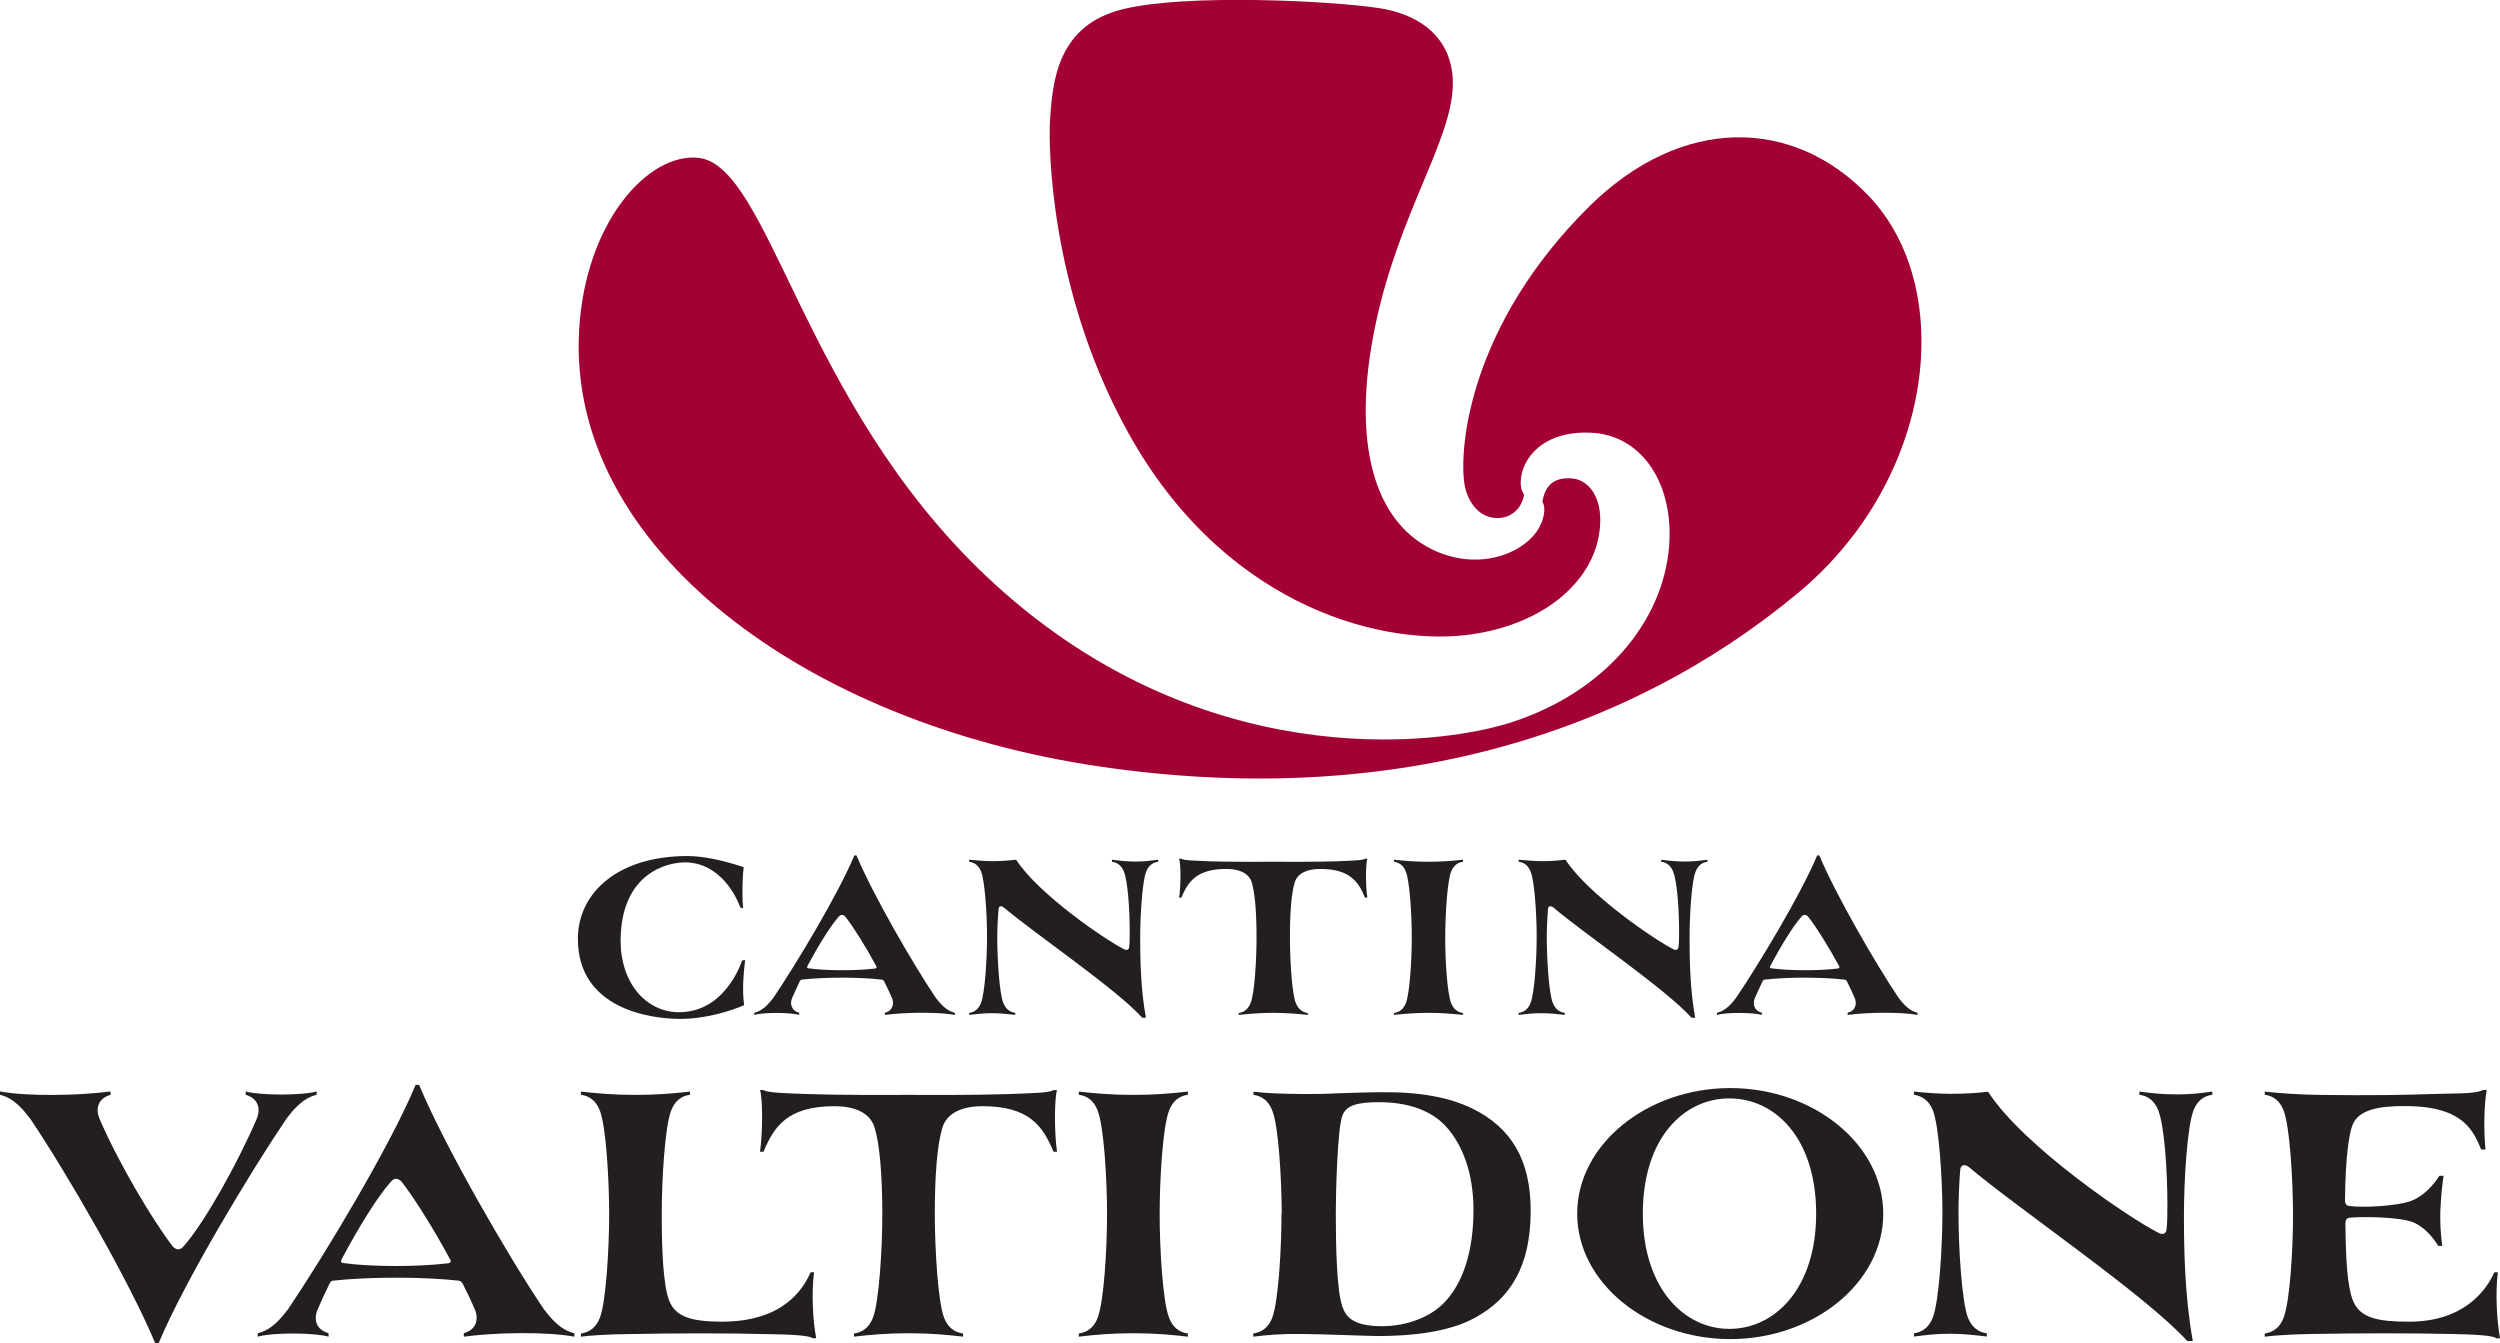 <?xml version="1.0" encoding="UTF-8"?>
<svg xmlns="http://www.w3.org/2000/svg" xmlns:xlink="http://www.w3.org/1999/xlink" width="80.22pt" height="43.1pt" viewBox="0 0 80.22 43.1" version="1.1">
<defs>
<clipPath id="clip1">
  <path d="M 72 34 L 80.219 34 L 80.219 43 L 72 43 Z M 72 34 "/>
</clipPath>
<clipPath id="clip2">
  <path d="M 0 35 L 11 35 L 11 43.102 L 0 43.102 Z M 0 35 "/>
</clipPath>
<clipPath id="clip3">
  <path d="M 61 35 L 71 35 L 71 43.102 L 61 43.102 Z M 61 35 "/>
</clipPath>
</defs>
<g id="surface1">
<path style=" stroke:none;fill-rule:nonzero;fill:rgb(63.921%,0.392%,20.392%);fill-opacity:1;" d="M 22.422 5.066 C 20.809 4.883 18.773 7.121 18.582 10.609 C 18.195 17.566 25.859 23.219 35.301 24.598 C 44.504 25.949 52.145 23.641 57.695 19.027 C 62.109 15.359 62.781 9.25 59.973 6.297 C 57.559 3.758 53.973 3.688 51 6.621 C 47.148 10.43 46.809 14.379 46.992 15.535 C 47.074 16.059 47.426 16.59 47.984 16.621 C 48.438 16.652 48.816 16.367 48.906 15.875 C 48.797 15.707 48.793 15.562 48.797 15.453 C 48.816 14.73 49.504 13.797 51.086 13.887 C 52.727 13.98 53.727 15.582 53.555 17.559 C 53.359 19.914 51.535 22.195 48.492 23.18 C 46.039 23.969 38.363 24.855 31.625 18.469 C 25.738 12.887 24.703 5.336 22.422 5.066 "/>
<path style=" stroke:none;fill-rule:nonzero;fill:rgb(63.921%,0.392%,20.392%);fill-opacity:1;" d="M 44.238 0.258 C 45.406 0.434 46.465 1.062 46.605 2.391 C 46.789 4.125 45.16 6.309 44.293 9.742 C 43.344 13.527 43.828 16.445 45.789 17.543 C 47.469 18.484 49.258 17.664 49.516 16.613 C 49.57 16.426 49.57 16.219 49.492 16.098 C 49.57 15.637 49.809 15.32 50.387 15.348 C 51.098 15.371 51.566 16.207 51.25 17.43 C 50.855 18.914 49.262 20.129 46.996 20.383 C 44.129 20.695 39.113 19.344 36.078 13.656 C 33.691 9.211 33.645 4.703 33.691 3.91 C 33.77 2.582 33.934 0.797 36.055 0.289 C 38.07 -0.199 42.652 0.02 44.238 0.258 "/>
<path style=" stroke:none;fill-rule:nonzero;fill:rgb(13.699%,12.199%,12.5%);fill-opacity:1;" d="M 46.309 41.832 C 45.863 42.273 45.125 42.555 44.352 42.555 C 43.371 42.555 43.18 42.223 43.074 41.926 C 42.898 41.434 42.863 40.051 42.863 38.945 C 42.863 38.293 42.914 36.23 43.074 35.797 C 43.195 35.477 43.527 35.367 44.25 35.367 C 45.164 35.367 45.938 35.625 46.418 36.168 C 46.953 36.77 47.281 37.688 47.281 38.82 C 47.281 40.102 46.969 41.176 46.309 41.832 M 47.242 35.57 C 46.477 35.199 45.52 35.027 44.215 35.047 C 43.859 35.055 43.383 35.062 42.914 35.082 C 42.559 35.102 42.199 35.105 41.895 35.105 C 41.191 35.098 40.719 35.09 40.223 35.031 L 40.223 35.133 C 40.34 35.152 40.66 35.199 40.828 35.645 C 41.027 36.145 41.121 37.805 41.129 38.922 L 41.121 38.922 C 41.121 40.047 41.023 41.762 40.824 42.281 C 40.656 42.723 40.336 42.766 40.215 42.789 L 40.215 42.891 C 40.715 42.832 41.102 42.797 41.809 42.805 C 42.398 42.809 43.977 42.871 44.215 42.871 C 45.328 42.871 46.492 42.742 47.328 42.285 C 48.465 41.664 49.117 40.633 49.117 38.852 C 49.117 37.223 48.496 36.184 47.242 35.57 "/>
<path style=" stroke:none;fill-rule:nonzero;fill:rgb(13.699%,12.199%,12.5%);fill-opacity:1;" d="M 55.492 42.641 C 54.027 42.641 52.715 41.32 52.715 38.945 C 52.715 36.52 54.027 35.246 55.492 35.246 C 56.961 35.246 58.277 36.52 58.277 38.945 C 58.277 41.332 56.961 42.641 55.492 42.641 M 55.52 34.914 C 52.852 34.914 50.609 36.719 50.609 38.945 C 50.609 41.164 52.852 42.969 55.52 42.969 C 58.191 42.969 60.43 41.164 60.43 38.945 C 60.43 36.719 58.191 34.914 55.52 34.914 "/>
<path style=" stroke:none;fill-rule:nonzero;fill:rgb(13.699%,12.199%,12.5%);fill-opacity:1;" d="M 37.211 38.961 C 37.211 40.082 37.312 41.77 37.512 42.281 C 37.68 42.723 38 42.77 38.117 42.789 L 38.117 42.891 C 37.621 42.832 37.07 42.781 36.367 42.781 C 35.664 42.781 35.113 42.832 34.617 42.891 L 34.617 42.789 C 34.734 42.77 35.055 42.723 35.223 42.281 C 35.422 41.77 35.523 40.078 35.523 38.957 C 35.523 37.836 35.422 36.148 35.223 35.641 C 35.055 35.195 34.734 35.148 34.617 35.129 L 34.617 35.027 C 35.113 35.082 35.664 35.133 36.367 35.133 C 37.07 35.133 37.621 35.082 38.117 35.027 L 38.117 35.129 C 38 35.148 37.68 35.195 37.512 35.641 C 37.312 36.148 37.211 37.836 37.211 38.961 "/>
<path style=" stroke:none;fill-rule:nonzero;fill:rgb(13.699%,12.199%,12.5%);fill-opacity:1;" d="M 21.234 38.961 C 21.234 40.086 21.277 41.227 21.473 41.734 C 21.672 42.242 22.156 42.406 23.145 42.41 C 25.098 42.414 25.754 41.406 26.012 40.824 L 26.121 40.824 C 26.031 41.527 26.09 42.426 26.191 42.941 L 26.07 42.941 C 25.98 42.848 25.344 42.82 24.637 42.809 C 23.305 42.777 21.75 42.777 20.105 42.809 C 19.484 42.816 18.914 42.855 18.641 42.891 L 18.641 42.789 C 18.758 42.77 19.078 42.723 19.25 42.281 C 19.445 41.77 19.547 40.078 19.547 38.957 C 19.547 37.836 19.445 36.148 19.25 35.641 C 19.078 35.195 18.758 35.148 18.641 35.129 L 18.641 35.027 C 19.141 35.082 19.688 35.133 20.391 35.133 C 21.098 35.133 21.641 35.082 22.141 35.027 L 22.141 35.129 C 22.023 35.148 21.703 35.195 21.535 35.641 C 21.336 36.148 21.234 37.836 21.234 38.961 "/>
<g clip-path="url(#clip1)" clip-rule="nonzero">
<path style=" stroke:none;fill-rule:nonzero;fill:rgb(13.699%,12.199%,12.5%);fill-opacity:1;" d="M 79.672 34.973 C 79.445 35.117 78.656 35.078 78.023 35.105 C 77.254 35.133 76.164 35.156 74.422 35.133 C 73.719 35.121 73.172 35.082 72.672 35.027 L 72.672 35.129 C 72.789 35.148 73.109 35.195 73.277 35.637 C 73.477 36.148 73.574 37.836 73.578 38.957 C 73.582 40.078 73.477 41.77 73.277 42.281 C 73.109 42.719 72.789 42.77 72.672 42.789 L 72.672 42.891 C 72.945 42.855 73.516 42.816 74.137 42.805 C 75.785 42.777 77.336 42.777 78.668 42.805 C 79.375 42.82 80.012 42.848 80.102 42.945 L 80.223 42.945 C 80.125 42.422 80.062 41.527 80.152 40.824 L 80.039 40.824 C 79.781 41.406 79.059 42.41 77.305 42.41 C 76.32 42.41 75.73 42.305 75.5 41.73 C 75.32 41.289 75.273 40.371 75.262 39.402 C 75.262 39.254 75.234 39.094 75.391 39.074 C 75.852 39.031 76.988 39.051 77.418 39.215 C 77.91 39.406 78.238 39.977 78.238 39.977 L 78.367 39.977 C 78.312 39.555 78.297 39.258 78.305 38.875 C 78.324 38.469 78.352 38.117 78.41 37.73 L 78.273 37.73 C 78.273 37.73 77.934 38.316 77.367 38.535 C 76.941 38.699 75.824 38.758 75.41 38.699 C 75.348 38.691 75.262 38.695 75.246 38.535 C 75.258 37.082 75.387 36.328 75.496 36.078 C 75.695 35.621 76.301 35.484 77.191 35.492 C 79.066 35.496 79.367 36.305 79.617 36.887 L 79.754 36.887 C 79.699 36.281 79.699 35.555 79.793 34.973 "/>
</g>
<path style=" stroke:none;fill-rule:nonzero;fill:rgb(13.699%,12.199%,12.5%);fill-opacity:1;" d="M 29.996 38.957 C 29.996 40.078 30.098 41.77 30.293 42.281 C 30.465 42.723 30.785 42.77 30.902 42.789 L 30.902 42.891 C 30.406 42.832 29.859 42.781 29.156 42.781 C 28.449 42.781 27.902 42.832 27.402 42.891 L 27.402 42.789 C 27.52 42.77 27.84 42.723 28.012 42.281 C 28.207 41.77 28.312 40.078 28.312 38.957 C 28.309 37.699 28.23 36.734 28.066 36.188 C 27.922 35.703 27.422 35.496 26.781 35.496 C 25.289 35.496 24.844 36.125 24.5 36.957 L 24.387 36.957 C 24.477 36.34 24.477 35.25 24.387 34.977 L 24.5 34.977 C 24.613 35.07 25.277 35.082 25.906 35.105 C 27.055 35.145 28.516 35.133 29.152 35.133 C 29.789 35.133 31.25 35.145 32.398 35.105 C 33.027 35.082 33.695 35.07 33.805 34.977 L 33.918 34.977 C 33.832 35.25 33.828 36.34 33.918 36.957 L 33.805 36.957 C 33.461 36.125 33.016 35.496 31.527 35.496 C 30.887 35.496 30.387 35.703 30.238 36.188 C 30.074 36.734 29.996 37.699 29.996 38.957 "/>
<path style=" stroke:none;fill-rule:nonzero;fill:rgb(13.699%,12.199%,12.5%);fill-opacity:1;" d="M 14.387 40.535 C 13.449 40.652 11.91 40.656 11 40.527 C 10.922 40.508 10.945 40.445 10.961 40.41 C 11.504 39.387 12.109 38.406 12.543 37.918 C 12.66 37.781 12.785 37.809 12.887 37.918 C 13.285 38.434 13.906 39.41 14.457 40.438 C 14.473 40.465 14.469 40.52 14.387 40.535 M 17.453 42.012 C 16.316 40.328 14.266 36.781 13.449 34.812 L 13.336 34.812 C 12.52 36.781 10.379 40.328 9.242 42.012 C 9.035 42.277 8.734 42.672 8.27 42.781 L 8.27 42.891 C 8.734 42.754 10.086 42.758 10.543 42.891 L 10.543 42.781 C 10.324 42.711 10.211 42.609 10.156 42.449 C 10.117 42.32 10.125 42.172 10.195 42.012 C 10.301 41.758 10.438 41.473 10.566 41.207 C 10.594 41.129 10.637 41.102 10.684 41.094 C 11.867 40.965 13.602 40.969 14.719 41.094 C 14.746 41.098 14.809 41.113 14.848 41.191 C 14.984 41.465 15.125 41.754 15.234 42.012 C 15.305 42.172 15.309 42.32 15.27 42.449 C 15.211 42.609 15.102 42.711 14.883 42.781 L 14.883 42.891 C 15.938 42.75 17.543 42.73 18.43 42.891 L 18.43 42.781 C 17.961 42.672 17.66 42.277 17.453 42.012 "/>
<g clip-path="url(#clip2)" clip-rule="nonzero">
<path style=" stroke:none;fill-rule:nonzero;fill:rgb(13.699%,12.199%,12.5%);fill-opacity:1;" d="M 4.98 43.102 C 4.164 41.129 2.109 37.582 0.973 35.902 C 0.77 35.637 0.465 35.242 0 35.129 L 0 35.023 C 0.883 35.184 2.488 35.16 3.547 35.023 L 3.547 35.129 C 3.324 35.203 3.215 35.301 3.16 35.461 C 3.117 35.586 3.125 35.738 3.195 35.902 C 3.82 37.359 4.934 39.207 5.543 39.996 C 5.645 40.105 5.77 40.129 5.887 39.996 C 6.551 39.25 7.609 37.359 8.238 35.902 C 8.305 35.738 8.312 35.586 8.27 35.461 C 8.215 35.301 8.105 35.203 7.883 35.129 L 7.883 35.023 C 8.344 35.152 9.695 35.156 10.16 35.023 L 10.16 35.129 C 9.695 35.242 9.395 35.633 9.188 35.902 C 8.051 37.582 5.91 41.129 5.09 43.102 "/>
</g>
<g clip-path="url(#clip3)" clip-rule="nonzero">
<path style=" stroke:none;fill-rule:nonzero;fill:rgb(13.699%,12.199%,12.5%);fill-opacity:1;" d="M 70.184 43.031 C 68.871 41.574 64.73 38.766 63.164 37.438 C 63.027 37.344 62.918 37.387 62.902 37.523 C 62.867 37.883 62.844 38.527 62.844 38.918 C 62.844 40.039 62.949 41.758 63.145 42.273 C 63.32 42.719 63.637 42.762 63.754 42.785 L 63.754 42.887 C 63.383 42.844 63.02 42.797 62.555 42.797 C 62.09 42.797 61.785 42.844 61.414 42.887 L 61.414 42.785 C 61.527 42.762 61.848 42.719 62.02 42.277 C 62.219 41.758 62.328 40.039 62.328 38.918 C 62.328 37.801 62.219 36.145 62.027 35.641 C 61.855 35.199 61.535 35.152 61.414 35.129 L 61.414 35.027 C 61.73 35.062 62.242 35.098 62.562 35.098 C 63.137 35.098 63.535 35.062 63.793 35.031 C 64.918 36.777 68.359 39.113 69.27 39.562 C 69.414 39.633 69.492 39.578 69.516 39.477 C 69.547 39.293 69.547 38.887 69.547 38.66 C 69.547 37.539 69.453 36.156 69.258 35.637 C 69.086 35.195 68.766 35.148 68.648 35.129 L 68.648 35.027 C 69.016 35.074 69.383 35.117 69.848 35.117 C 70.309 35.117 70.621 35.078 70.988 35.027 L 70.988 35.129 C 70.871 35.148 70.551 35.195 70.383 35.637 C 70.184 36.156 70.078 37.871 70.078 38.996 C 70.078 40.113 70.105 41.602 70.363 43.031 "/>
</g>
<path style=" stroke:none;fill-rule:nonzero;fill:rgb(13.699%,12.199%,12.5%);fill-opacity:1;" d="M 21.832 32.695 C 20.836 32.695 18.543 32.359 18.543 30.125 C 18.543 28.629 19.855 27.469 22.047 27.469 C 22.824 27.469 23.695 27.773 23.863 27.824 C 23.816 28.227 23.809 28.867 23.848 29.148 L 23.754 29.117 C 23.641 28.793 23.117 27.672 21.973 27.672 C 21.469 27.672 19.926 27.969 19.914 30.18 C 19.91 31.539 20.73 32.48 21.789 32.48 C 23.16 32.48 23.707 31.125 23.816 30.816 L 23.91 30.809 C 23.863 31.172 23.812 31.734 23.871 32.195 C 23.875 32.234 23.871 32.215 23.875 32.254 C 23.473 32.434 22.645 32.695 21.832 32.695 "/>
<path style=" stroke:none;fill-rule:nonzero;fill:rgb(13.699%,12.199%,12.5%);fill-opacity:1;" d="M 46.375 30.078 C 46.371 30.793 46.438 31.855 46.562 32.184 C 46.668 32.461 46.871 32.492 46.945 32.508 L 46.945 32.566 C 46.633 32.535 46.285 32.5 45.836 32.5 C 45.391 32.5 45.043 32.535 44.73 32.566 L 44.73 32.508 C 44.801 32.492 45.008 32.461 45.113 32.184 C 45.238 31.855 45.301 30.789 45.301 30.078 C 45.301 29.363 45.238 28.301 45.113 27.973 C 45.008 27.695 44.801 27.664 44.73 27.652 L 44.73 27.586 C 45.043 27.621 45.391 27.652 45.836 27.652 C 46.285 27.652 46.633 27.621 46.945 27.586 L 46.945 27.652 C 46.871 27.664 46.668 27.695 46.562 27.973 C 46.438 28.301 46.375 29.367 46.375 30.078 "/>
<path style=" stroke:none;fill-rule:nonzero;fill:rgb(13.699%,12.199%,12.5%);fill-opacity:1;" d="M 41.391 30.078 C 41.391 30.789 41.453 31.855 41.578 32.18 C 41.688 32.461 41.891 32.492 41.965 32.508 L 41.965 32.566 C 41.648 32.535 41.301 32.5 40.855 32.5 C 40.41 32.5 40.062 32.535 39.746 32.566 L 39.746 32.508 C 39.82 32.492 40.023 32.461 40.133 32.18 C 40.258 31.855 40.32 30.789 40.32 30.078 C 40.32 29.281 40.27 28.668 40.168 28.32 C 40.074 28.012 39.758 27.883 39.352 27.883 C 38.406 27.883 38.125 28.281 37.906 28.805 L 37.836 28.805 C 37.895 28.418 37.891 27.727 37.836 27.555 L 37.906 27.555 C 37.977 27.613 38.398 27.617 38.797 27.637 C 39.527 27.66 40.449 27.652 40.855 27.652 C 41.258 27.652 42.184 27.66 42.91 27.637 C 43.312 27.617 43.734 27.613 43.805 27.555 L 43.875 27.555 C 43.82 27.727 43.816 28.418 43.875 28.805 L 43.801 28.805 C 43.586 28.281 43.305 27.883 42.359 27.883 C 41.953 27.883 41.637 28.012 41.543 28.32 C 41.438 28.668 41.391 29.281 41.391 30.078 "/>
<path style=" stroke:none;fill-rule:nonzero;fill:rgb(13.699%,12.199%,12.5%);fill-opacity:1;" d="M 28.082 31.078 C 27.484 31.152 26.508 31.152 25.934 31.07 C 25.883 31.059 25.898 31.016 25.91 30.996 C 26.254 30.348 26.637 29.727 26.91 29.418 C 26.984 29.328 27.066 29.348 27.129 29.418 C 27.383 29.742 27.773 30.363 28.125 31.012 C 28.137 31.027 28.129 31.066 28.082 31.078 M 30.023 32.012 C 29.305 30.945 28.004 28.699 27.484 27.449 L 27.414 27.449 C 26.895 28.699 25.539 30.945 24.82 32.012 C 24.688 32.18 24.496 32.43 24.203 32.5 L 24.203 32.566 C 24.496 32.48 25.355 32.484 25.645 32.566 L 25.645 32.5 C 25.508 32.457 25.438 32.391 25.402 32.289 C 25.371 32.207 25.379 32.113 25.422 32.012 C 25.492 31.852 25.578 31.672 25.656 31.5 C 25.676 31.453 25.707 31.434 25.734 31.434 C 26.484 31.348 27.582 31.352 28.289 31.434 C 28.309 31.434 28.348 31.441 28.371 31.492 C 28.457 31.668 28.547 31.848 28.617 32.012 C 28.66 32.113 28.664 32.207 28.637 32.289 C 28.602 32.391 28.535 32.457 28.395 32.5 L 28.395 32.566 C 29.062 32.48 30.082 32.469 30.641 32.566 L 30.641 32.5 C 30.348 32.43 30.152 32.18 30.023 32.012 "/>
<path style=" stroke:none;fill-rule:nonzero;fill:rgb(13.699%,12.199%,12.5%);fill-opacity:1;" d="M 58.977 31.078 C 58.379 31.152 57.402 31.152 56.828 31.07 C 56.777 31.059 56.793 31.016 56.805 30.996 C 57.148 30.348 57.531 29.727 57.801 29.418 C 57.879 29.328 57.957 29.348 58.023 29.418 C 58.277 29.742 58.668 30.363 59.02 31.012 C 59.031 31.027 59.023 31.066 58.977 31.078 M 60.918 32.012 C 60.199 30.945 58.898 28.699 58.379 27.449 L 58.309 27.449 C 57.789 28.699 56.434 30.945 55.711 32.012 C 55.582 32.18 55.391 32.43 55.094 32.5 L 55.094 32.566 C 55.391 32.48 56.246 32.484 56.535 32.566 L 56.535 32.5 C 56.398 32.457 56.328 32.391 56.293 32.289 C 56.266 32.207 56.273 32.113 56.316 32.012 C 56.383 31.852 56.473 31.672 56.551 31.5 C 56.57 31.453 56.598 31.434 56.629 31.434 C 57.375 31.348 58.477 31.352 59.184 31.434 C 59.203 31.434 59.242 31.441 59.266 31.492 C 59.352 31.668 59.441 31.848 59.508 32.012 C 59.555 32.113 59.559 32.207 59.531 32.289 C 59.496 32.391 59.43 32.457 59.285 32.5 L 59.289 32.566 C 59.957 32.48 60.973 32.469 61.531 32.566 L 61.531 32.5 C 61.242 32.43 61.047 32.18 60.918 32.012 "/>
<path style=" stroke:none;fill-rule:nonzero;fill:rgb(13.699%,12.199%,12.5%);fill-opacity:1;" d="M 36.652 32.656 C 35.82 31.734 33.199 29.957 32.203 29.113 C 32.117 29.051 32.047 29.082 32.043 29.164 C 32.02 29.398 32 29.805 32 30.051 C 32 30.762 32.066 31.852 32.191 32.176 C 32.301 32.461 32.508 32.488 32.578 32.5 L 32.578 32.566 C 32.344 32.539 32.113 32.512 31.82 32.512 C 31.527 32.512 31.332 32.539 31.098 32.566 L 31.098 32.504 C 31.168 32.488 31.371 32.461 31.48 32.18 C 31.605 31.852 31.672 30.762 31.672 30.051 C 31.672 29.344 31.605 28.293 31.484 27.973 C 31.375 27.695 31.172 27.664 31.098 27.652 L 31.098 27.586 C 31.297 27.605 31.621 27.633 31.824 27.633 C 32.188 27.633 32.438 27.605 32.605 27.586 C 33.32 28.695 35.496 30.176 36.074 30.461 C 36.164 30.504 36.219 30.473 36.23 30.406 C 36.25 30.293 36.25 30.031 36.25 29.887 C 36.25 29.176 36.191 28.301 36.066 27.973 C 35.957 27.695 35.754 27.664 35.68 27.652 L 35.68 27.586 C 35.914 27.617 36.145 27.645 36.441 27.645 C 36.734 27.645 36.934 27.617 37.164 27.586 L 37.164 27.652 C 37.09 27.664 36.887 27.691 36.777 27.973 C 36.652 28.301 36.586 29.387 36.586 30.098 C 36.586 30.809 36.605 31.754 36.77 32.656 "/>
<path style=" stroke:none;fill-rule:nonzero;fill:rgb(13.699%,12.199%,12.5%);fill-opacity:1;" d="M 54.277 32.656 C 53.449 31.734 50.828 29.957 49.836 29.113 C 49.75 29.051 49.68 29.082 49.672 29.164 C 49.652 29.398 49.633 29.805 49.633 30.051 C 49.633 30.762 49.699 31.852 49.824 32.176 C 49.934 32.461 50.137 32.488 50.211 32.5 L 50.211 32.566 C 49.977 32.539 49.746 32.512 49.449 32.512 C 49.16 32.512 48.965 32.539 48.73 32.566 L 48.73 32.504 C 48.801 32.488 49.008 32.461 49.113 32.18 C 49.242 31.852 49.309 30.762 49.309 30.051 C 49.309 29.344 49.242 28.293 49.117 27.973 C 49.012 27.695 48.805 27.664 48.73 27.652 L 48.73 27.586 C 48.93 27.605 49.254 27.633 49.457 27.633 C 49.82 27.633 50.07 27.605 50.234 27.586 C 50.945 28.695 53.121 30.176 53.699 30.461 C 53.789 30.504 53.844 30.473 53.855 30.406 C 53.879 30.293 53.879 30.031 53.879 29.887 C 53.879 29.176 53.816 28.301 53.691 27.973 C 53.582 27.695 53.383 27.664 53.305 27.652 L 53.305 27.586 C 53.539 27.617 53.773 27.645 54.066 27.645 C 54.359 27.645 54.559 27.617 54.789 27.586 L 54.789 27.652 C 54.719 27.664 54.512 27.691 54.406 27.973 C 54.277 28.301 54.215 29.387 54.215 30.098 C 54.215 30.809 54.23 31.754 54.395 32.656 "/>
</g>
</svg>
